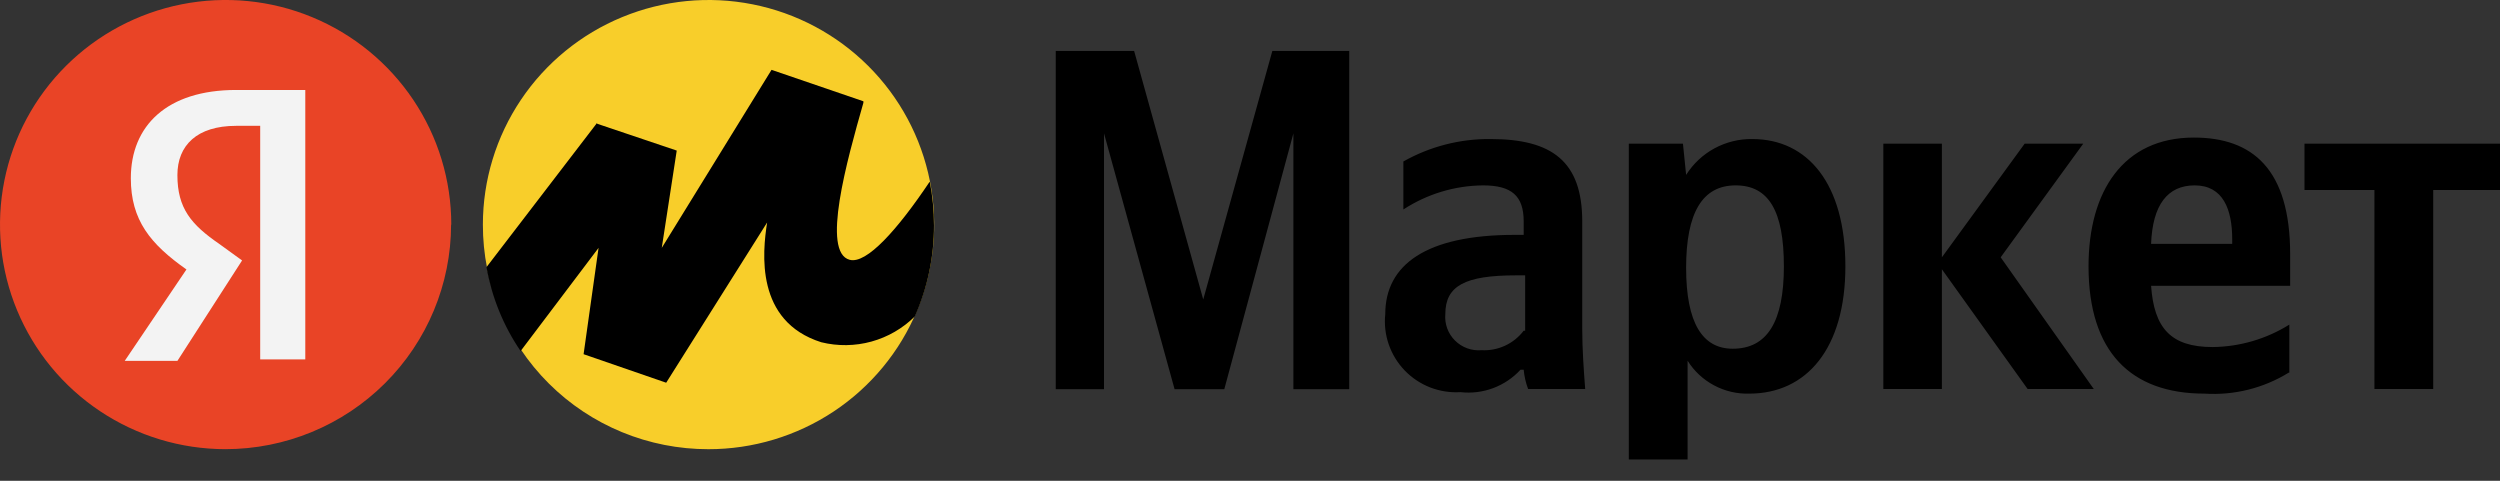 <?xml version="1.0" encoding="UTF-8"?> <svg xmlns="http://www.w3.org/2000/svg" width="78" height="15" viewBox="0 0 78 15" fill="none"><rect x="0" y="0" width="78" height="15" fill="#333333" stroke="none"/><path fill-rule="evenodd" clip-rule="evenodd" d="M36.647 12.143H38.198L40.354 4.161V12.143H42.096V1.59H39.697L37.541 9.343L35.385 1.59H32.939V12.143H34.445V4.161L36.647 12.143ZM49.366 6.909C49.366 5.038 48.426 4.338 46.507 4.338C45.554 4.328 44.615 4.57 43.785 5.038V6.536C44.524 6.053 45.386 5.792 46.27 5.784C47.164 5.784 47.539 6.111 47.539 6.909V7.328H47.256C44.489 7.328 43.22 8.263 43.22 9.801C43.187 10.12 43.224 10.443 43.329 10.746C43.434 11.05 43.604 11.327 43.827 11.559C44.05 11.79 44.322 11.971 44.622 12.088C44.923 12.204 45.245 12.255 45.567 12.235C45.913 12.274 46.262 12.231 46.588 12.109C46.914 11.987 47.206 11.79 47.44 11.535H47.539C47.558 11.741 47.604 11.943 47.677 12.137H49.458C49.412 11.535 49.366 10.881 49.366 10.272V6.909V6.909ZM47.539 10.318C47.386 10.519 47.187 10.679 46.958 10.785C46.728 10.891 46.477 10.94 46.224 10.926C46.072 10.939 45.92 10.919 45.777 10.867C45.633 10.815 45.504 10.733 45.396 10.625C45.288 10.518 45.205 10.389 45.153 10.246C45.101 10.104 45.081 9.952 45.094 9.801C45.094 8.918 45.705 8.591 47.302 8.591H47.585V10.318H47.539ZM52.508 4.482H50.819V14.335H52.653V11.254C52.855 11.578 53.14 11.843 53.478 12.023C53.816 12.204 54.196 12.293 54.579 12.281C56.36 12.281 57.576 10.881 57.576 8.309C57.576 5.738 56.406 4.338 54.671 4.338C54.259 4.332 53.853 4.433 53.492 4.628C53.13 4.824 52.826 5.11 52.607 5.457L52.508 4.482V4.482ZM54.06 10.88C53.12 10.88 52.607 10.082 52.607 8.355C52.607 6.628 53.12 5.784 54.152 5.784C55.184 5.784 55.657 6.582 55.657 8.309C55.657 10.037 55.138 10.88 54.06 10.88ZM63.262 12.137H65.326L62.421 8.028L64.998 4.482H63.17L60.587 8.028V4.482H58.76V12.137H60.587V8.401L63.262 12.137V12.137ZM71.427 11.627V10.128C70.709 10.576 69.881 10.819 69.034 10.828C67.719 10.828 67.207 10.226 67.114 8.918H71.453V7.936C71.453 5.273 70.276 4.292 68.449 4.292C66.24 4.292 65.162 5.974 65.162 8.309C65.162 10.972 66.477 12.281 68.778 12.281C69.701 12.341 70.62 12.112 71.407 11.627H71.427ZM68.475 5.784C69.362 5.784 69.645 6.536 69.645 7.465V7.609H67.114C67.16 6.392 67.627 5.784 68.475 5.784ZM78 5.928V4.482H71.9V5.928H74.082V12.137H75.916V5.928H78Z" fill="black"></path><path fill-rule="evenodd" clip-rule="evenodd" d="M22.1 14.015C23.492 14.016 24.854 13.606 26.013 12.837C27.171 12.068 28.075 10.974 28.609 9.693C29.142 8.413 29.283 7.004 29.012 5.644C28.741 4.285 28.071 3.035 27.087 2.055C26.102 1.074 24.848 0.406 23.482 0.135C22.116 -0.136 20.701 0.003 19.414 0.533C18.127 1.063 17.027 1.961 16.253 3.114C15.479 4.266 15.066 5.621 15.066 7.007C15.064 7.927 15.245 8.839 15.598 9.689C15.951 10.54 16.469 11.313 17.122 11.964C17.775 12.615 18.551 13.131 19.406 13.483C20.26 13.835 21.175 14.015 22.1 14.015V14.015Z" fill="#F8CE2A"></path><path fill-rule="evenodd" clip-rule="evenodd" d="M14.08 7.007C14.08 5.622 13.668 4.267 12.894 3.115C12.121 1.963 11.022 1.065 9.736 0.534C8.45 0.003 7.035 -0.136 5.669 0.134C4.304 0.404 3.049 1.071 2.064 2.05C1.079 3.029 0.408 4.277 0.136 5.636C-0.136 6.995 0.002 8.404 0.534 9.684C1.066 10.965 1.967 12.06 3.124 12.83C4.281 13.601 5.641 14.013 7.034 14.014C8.9 14.013 10.69 13.274 12.01 11.96C13.33 10.646 14.072 8.865 14.074 7.007H14.08Z" fill="#E94426"></path><path fill-rule="evenodd" clip-rule="evenodd" d="M8.072 3.926H7.369C6.146 3.926 5.535 4.534 5.535 5.463C5.535 6.497 5.962 7.007 6.849 7.616L7.553 8.126L5.535 11.26H3.891L5.817 8.407C4.693 7.616 4.082 6.87 4.082 5.561C4.082 3.926 5.206 2.807 7.369 2.807H9.525V11.214H8.118V3.926H8.072Z" fill="#F3F3F3"></path><path fill-rule="evenodd" clip-rule="evenodd" d="M18.629 3.834L15.178 8.336C15.344 9.273 15.706 10.165 16.243 10.953L18.675 7.734L18.208 11.051L20.785 11.941L23.934 6.942C23.789 7.877 23.559 10.024 25.623 10.678C26.138 10.805 26.677 10.798 27.189 10.657C27.7 10.516 28.166 10.246 28.542 9.873C28.939 8.979 29.143 8.011 29.14 7.034C29.14 6.575 29.096 6.117 29.008 5.666C27.996 7.177 27.036 8.244 26.511 8.106C25.623 7.877 26.419 5.025 26.938 3.206V3.16L24.072 2.179L20.647 7.734L21.114 4.698L18.629 3.86V3.834Z" fill="black"></path></svg> 